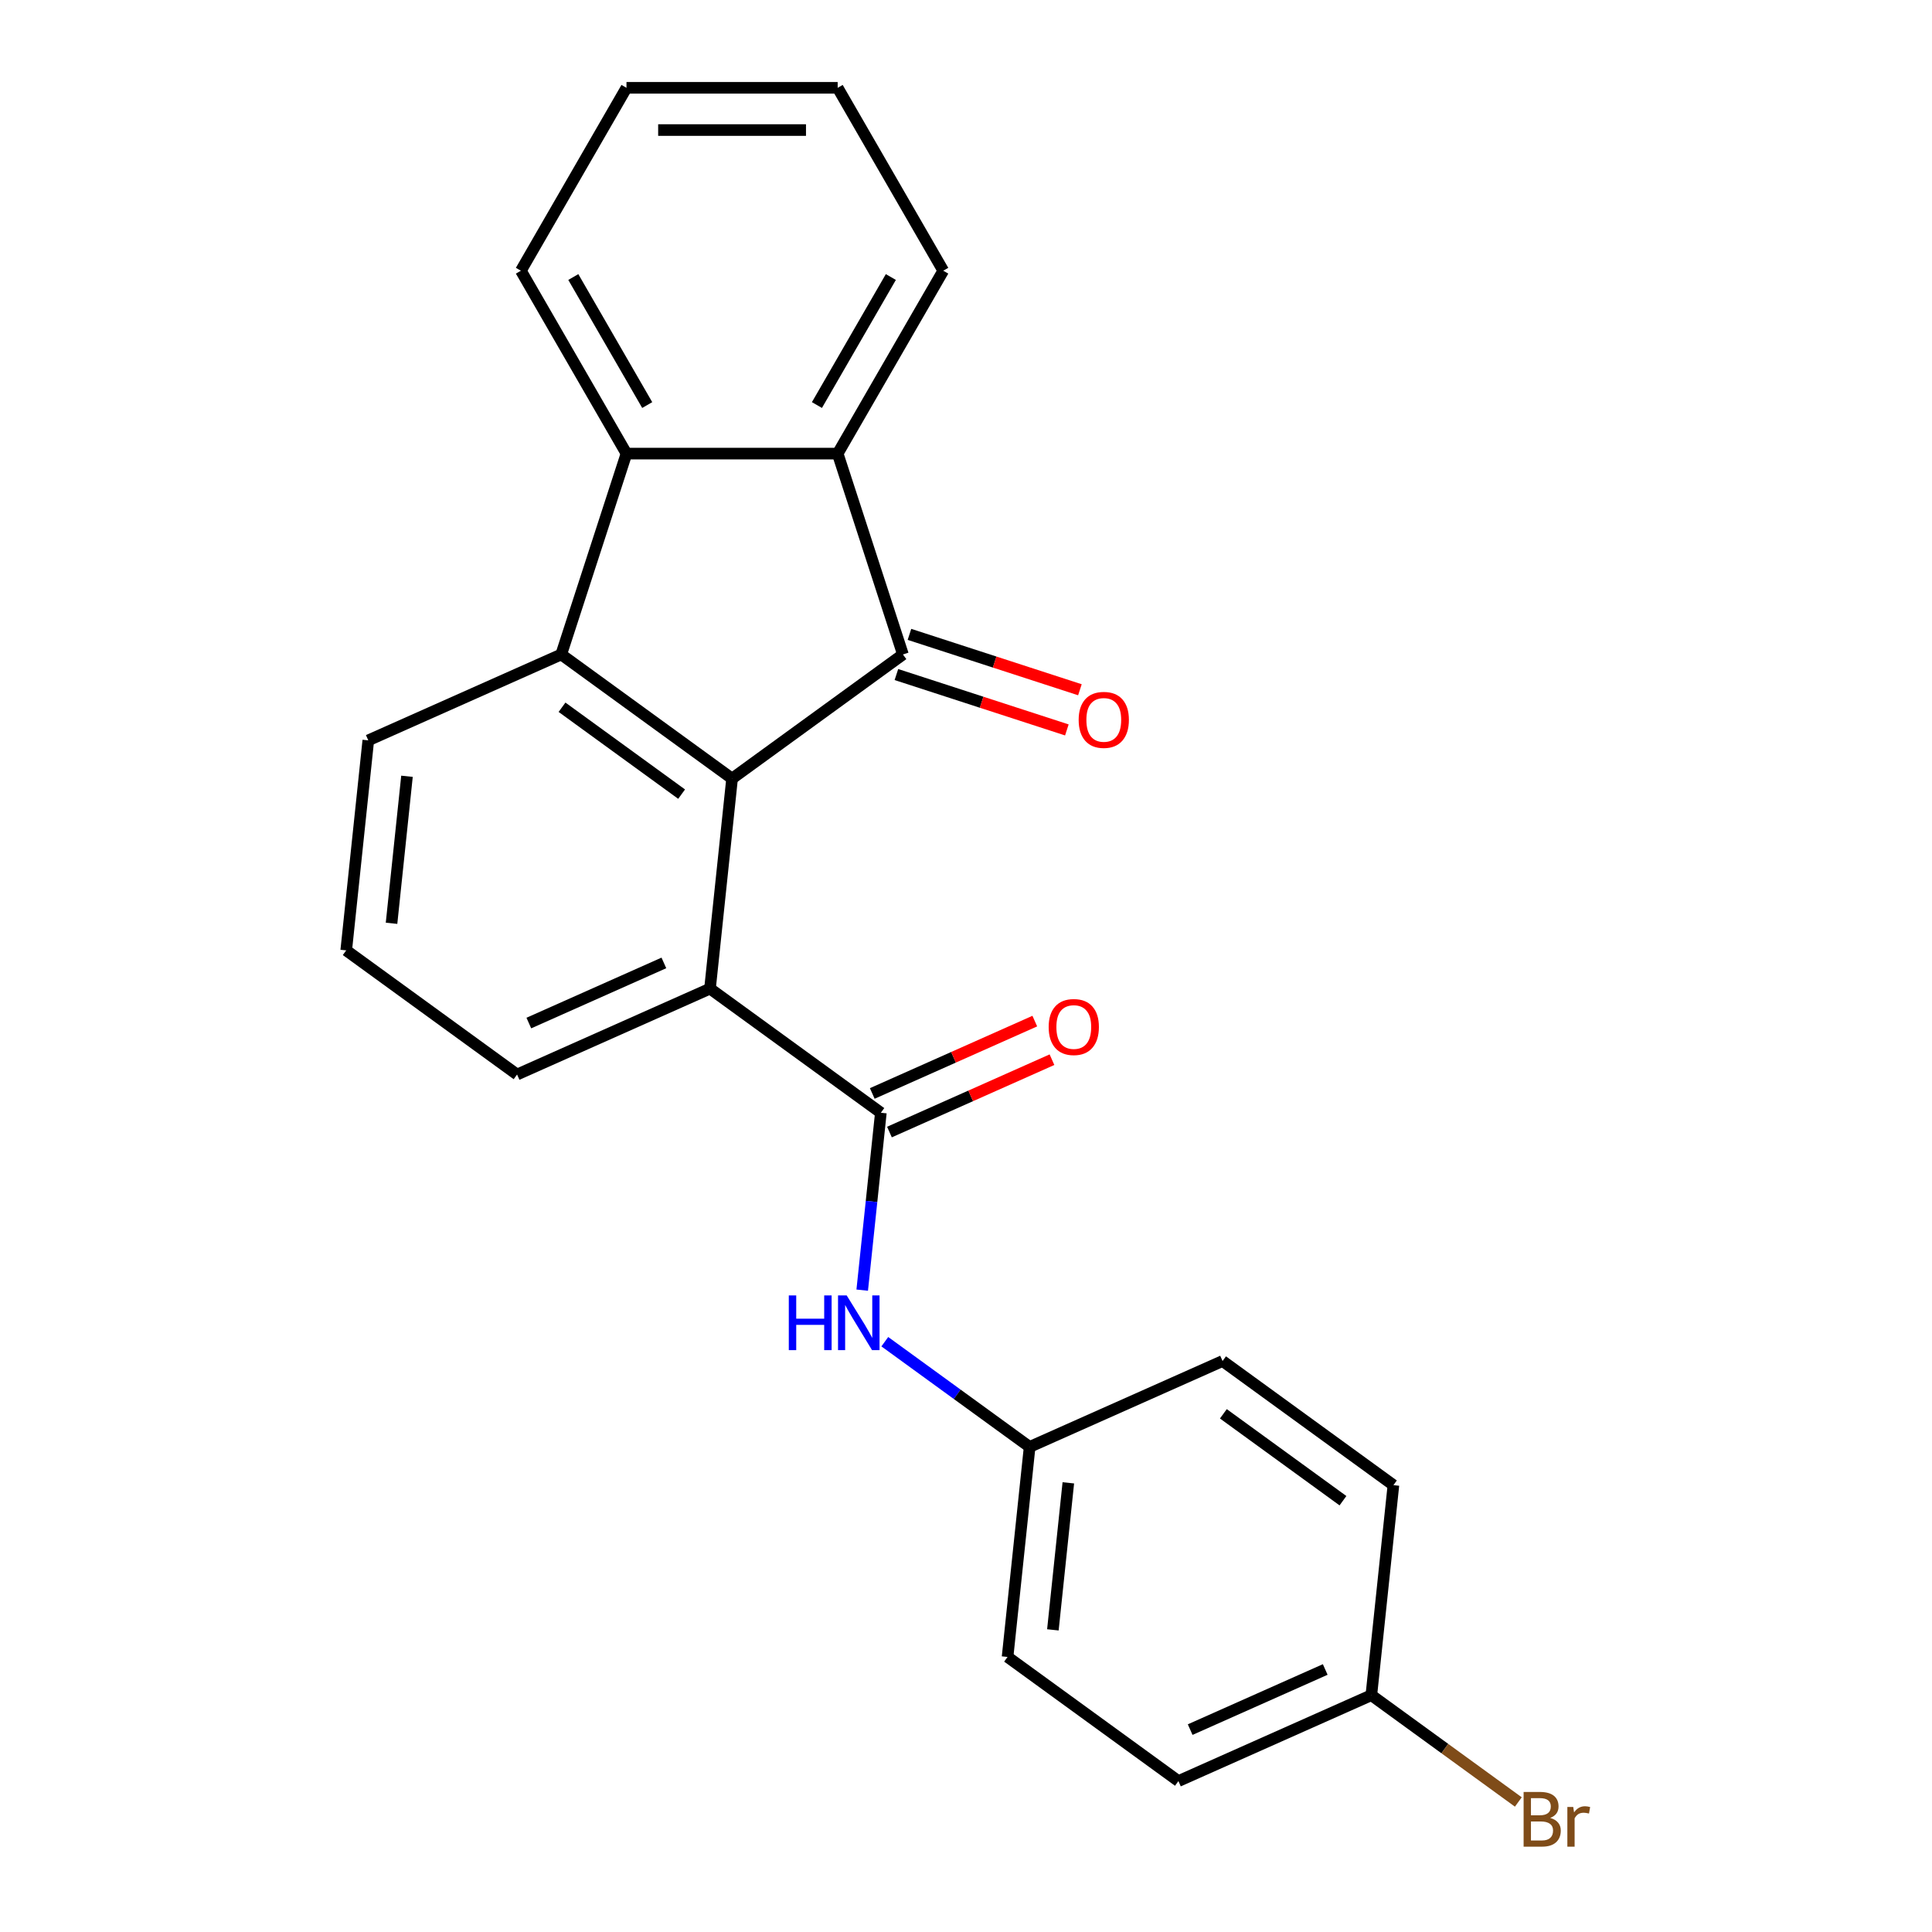 <?xml version='1.0' encoding='iso-8859-1'?>
<svg version='1.1' baseProfile='full'
              xmlns='http://www.w3.org/2000/svg'
                      xmlns:rdkit='http://www.rdkit.org/xml'
                      xmlns:xlink='http://www.w3.org/1999/xlink'
                  xml:space='preserve'
width='1000px' height='1000px' viewBox='0 0 1000 1000'>
<!-- END OF HEADER -->
<rect style='opacity:1.0;fill:#FFFFFF;stroke:none' width='1000' height='1000' x='0' y='0'> </rect>
<path class='bond-0' d='M 378.922,402.997 L 467.356,338.746' style='fill:none;fill-rule:evenodd;stroke:#000000;stroke-width:6px;stroke-linecap:butt;stroke-linejoin:miter;stroke-opacity:1' />
<path class='bond-1' d='M 378.922,402.997 L 290.488,338.746' style='fill:none;fill-rule:evenodd;stroke:#000000;stroke-width:6px;stroke-linecap:butt;stroke-linejoin:miter;stroke-opacity:1' />
<path class='bond-1' d='M 352.806,411.046 L 290.903,366.07' style='fill:none;fill-rule:evenodd;stroke:#000000;stroke-width:6px;stroke-linecap:butt;stroke-linejoin:miter;stroke-opacity:1' />
<path class='bond-5' d='M 378.922,402.997 L 367.496,511.709' style='fill:none;fill-rule:evenodd;stroke:#000000;stroke-width:6px;stroke-linecap:butt;stroke-linejoin:miter;stroke-opacity:1' />
<path class='bond-2' d='M 467.356,338.746 L 433.577,234.786' style='fill:none;fill-rule:evenodd;stroke:#000000;stroke-width:6px;stroke-linecap:butt;stroke-linejoin:miter;stroke-opacity:1' />
<path class='bond-7' d='M 463.978,349.142 L 508.091,363.475' style='fill:none;fill-rule:evenodd;stroke:#000000;stroke-width:6px;stroke-linecap:butt;stroke-linejoin:miter;stroke-opacity:1' />
<path class='bond-7' d='M 508.091,363.475 L 552.205,377.809' style='fill:none;fill-rule:evenodd;stroke:#FF0000;stroke-width:6px;stroke-linecap:butt;stroke-linejoin:miter;stroke-opacity:1' />
<path class='bond-7' d='M 470.733,328.35 L 514.847,342.683' style='fill:none;fill-rule:evenodd;stroke:#000000;stroke-width:6px;stroke-linecap:butt;stroke-linejoin:miter;stroke-opacity:1' />
<path class='bond-7' d='M 514.847,342.683 L 558.961,357.017' style='fill:none;fill-rule:evenodd;stroke:#FF0000;stroke-width:6px;stroke-linecap:butt;stroke-linejoin:miter;stroke-opacity:1' />
<path class='bond-3' d='M 290.488,338.746 L 324.266,234.786' style='fill:none;fill-rule:evenodd;stroke:#000000;stroke-width:6px;stroke-linecap:butt;stroke-linejoin:miter;stroke-opacity:1' />
<path class='bond-10' d='M 290.488,338.746 L 190.628,383.207' style='fill:none;fill-rule:evenodd;stroke:#000000;stroke-width:6px;stroke-linecap:butt;stroke-linejoin:miter;stroke-opacity:1' />
<path class='bond-15' d='M 433.577,234.786 L 488.232,140.12' style='fill:none;fill-rule:evenodd;stroke:#000000;stroke-width:6px;stroke-linecap:butt;stroke-linejoin:miter;stroke-opacity:1' />
<path class='bond-15' d='M 422.842,209.655 L 461.101,143.389' style='fill:none;fill-rule:evenodd;stroke:#000000;stroke-width:6px;stroke-linecap:butt;stroke-linejoin:miter;stroke-opacity:1' />
<path class='bond-23' d='M 433.577,234.786 L 324.266,234.786' style='fill:none;fill-rule:evenodd;stroke:#000000;stroke-width:6px;stroke-linecap:butt;stroke-linejoin:miter;stroke-opacity:1' />
<path class='bond-16' d='M 324.266,234.786 L 269.611,140.12' style='fill:none;fill-rule:evenodd;stroke:#000000;stroke-width:6px;stroke-linecap:butt;stroke-linejoin:miter;stroke-opacity:1' />
<path class='bond-16' d='M 335.001,209.655 L 296.743,143.389' style='fill:none;fill-rule:evenodd;stroke:#000000;stroke-width:6px;stroke-linecap:butt;stroke-linejoin:miter;stroke-opacity:1' />
<path class='bond-4' d='M 455.929,575.96 L 367.496,511.709' style='fill:none;fill-rule:evenodd;stroke:#000000;stroke-width:6px;stroke-linecap:butt;stroke-linejoin:miter;stroke-opacity:1' />
<path class='bond-6' d='M 455.929,575.96 L 451.104,621.869' style='fill:none;fill-rule:evenodd;stroke:#000000;stroke-width:6px;stroke-linecap:butt;stroke-linejoin:miter;stroke-opacity:1' />
<path class='bond-6' d='M 451.104,621.869 L 446.279,667.778' style='fill:none;fill-rule:evenodd;stroke:#0000FF;stroke-width:6px;stroke-linecap:butt;stroke-linejoin:miter;stroke-opacity:1' />
<path class='bond-8' d='M 460.376,585.946 L 502.439,567.218' style='fill:none;fill-rule:evenodd;stroke:#000000;stroke-width:6px;stroke-linecap:butt;stroke-linejoin:miter;stroke-opacity:1' />
<path class='bond-8' d='M 502.439,567.218 L 544.503,548.49' style='fill:none;fill-rule:evenodd;stroke:#FF0000;stroke-width:6px;stroke-linecap:butt;stroke-linejoin:miter;stroke-opacity:1' />
<path class='bond-8' d='M 451.483,565.974 L 493.547,547.246' style='fill:none;fill-rule:evenodd;stroke:#000000;stroke-width:6px;stroke-linecap:butt;stroke-linejoin:miter;stroke-opacity:1' />
<path class='bond-8' d='M 493.547,547.246 L 535.611,528.518' style='fill:none;fill-rule:evenodd;stroke:#FF0000;stroke-width:6px;stroke-linecap:butt;stroke-linejoin:miter;stroke-opacity:1' />
<path class='bond-19' d='M 367.496,511.709 L 267.636,556.169' style='fill:none;fill-rule:evenodd;stroke:#000000;stroke-width:6px;stroke-linecap:butt;stroke-linejoin:miter;stroke-opacity:1' />
<path class='bond-19' d='M 343.624,498.406 L 273.722,529.528' style='fill:none;fill-rule:evenodd;stroke:#000000;stroke-width:6px;stroke-linecap:butt;stroke-linejoin:miter;stroke-opacity:1' />
<path class='bond-9' d='M 457.976,694.46 L 495.457,721.691' style='fill:none;fill-rule:evenodd;stroke:#0000FF;stroke-width:6px;stroke-linecap:butt;stroke-linejoin:miter;stroke-opacity:1' />
<path class='bond-9' d='M 495.457,721.691 L 532.937,748.922' style='fill:none;fill-rule:evenodd;stroke:#000000;stroke-width:6px;stroke-linecap:butt;stroke-linejoin:miter;stroke-opacity:1' />
<path class='bond-13' d='M 532.937,748.922 L 632.797,704.462' style='fill:none;fill-rule:evenodd;stroke:#000000;stroke-width:6px;stroke-linecap:butt;stroke-linejoin:miter;stroke-opacity:1' />
<path class='bond-14' d='M 532.937,748.922 L 521.511,857.634' style='fill:none;fill-rule:evenodd;stroke:#000000;stroke-width:6px;stroke-linecap:butt;stroke-linejoin:miter;stroke-opacity:1' />
<path class='bond-14' d='M 552.966,767.514 L 544.968,843.612' style='fill:none;fill-rule:evenodd;stroke:#000000;stroke-width:6px;stroke-linecap:butt;stroke-linejoin:miter;stroke-opacity:1' />
<path class='bond-24' d='M 190.628,383.207 L 179.202,491.918' style='fill:none;fill-rule:evenodd;stroke:#000000;stroke-width:6px;stroke-linecap:butt;stroke-linejoin:miter;stroke-opacity:1' />
<path class='bond-24' d='M 210.656,401.798 L 202.658,477.897' style='fill:none;fill-rule:evenodd;stroke:#000000;stroke-width:6px;stroke-linecap:butt;stroke-linejoin:miter;stroke-opacity:1' />
<path class='bond-11' d='M 709.805,877.424 L 609.945,921.885' style='fill:none;fill-rule:evenodd;stroke:#000000;stroke-width:6px;stroke-linecap:butt;stroke-linejoin:miter;stroke-opacity:1' />
<path class='bond-11' d='M 685.934,864.121 L 616.032,895.244' style='fill:none;fill-rule:evenodd;stroke:#000000;stroke-width:6px;stroke-linecap:butt;stroke-linejoin:miter;stroke-opacity:1' />
<path class='bond-12' d='M 709.805,877.424 L 747.846,905.062' style='fill:none;fill-rule:evenodd;stroke:#000000;stroke-width:6px;stroke-linecap:butt;stroke-linejoin:miter;stroke-opacity:1' />
<path class='bond-12' d='M 747.846,905.062 L 785.886,932.7' style='fill:none;fill-rule:evenodd;stroke:#7F4C19;stroke-width:6px;stroke-linecap:butt;stroke-linejoin:miter;stroke-opacity:1' />
<path class='bond-26' d='M 709.805,877.424 L 721.231,768.713' style='fill:none;fill-rule:evenodd;stroke:#000000;stroke-width:6px;stroke-linecap:butt;stroke-linejoin:miter;stroke-opacity:1' />
<path class='bond-18' d='M 632.797,704.462 L 721.231,768.713' style='fill:none;fill-rule:evenodd;stroke:#000000;stroke-width:6px;stroke-linecap:butt;stroke-linejoin:miter;stroke-opacity:1' />
<path class='bond-18' d='M 633.212,731.786 L 695.116,776.762' style='fill:none;fill-rule:evenodd;stroke:#000000;stroke-width:6px;stroke-linecap:butt;stroke-linejoin:miter;stroke-opacity:1' />
<path class='bond-17' d='M 521.511,857.634 L 609.945,921.885' style='fill:none;fill-rule:evenodd;stroke:#000000;stroke-width:6px;stroke-linecap:butt;stroke-linejoin:miter;stroke-opacity:1' />
<path class='bond-21' d='M 488.232,140.12 L 433.577,45.455' style='fill:none;fill-rule:evenodd;stroke:#000000;stroke-width:6px;stroke-linecap:butt;stroke-linejoin:miter;stroke-opacity:1' />
<path class='bond-22' d='M 269.611,140.12 L 324.266,45.455' style='fill:none;fill-rule:evenodd;stroke:#000000;stroke-width:6px;stroke-linecap:butt;stroke-linejoin:miter;stroke-opacity:1' />
<path class='bond-20' d='M 267.636,556.169 L 179.202,491.918' style='fill:none;fill-rule:evenodd;stroke:#000000;stroke-width:6px;stroke-linecap:butt;stroke-linejoin:miter;stroke-opacity:1' />
<path class='bond-25' d='M 433.577,45.455 L 324.266,45.455' style='fill:none;fill-rule:evenodd;stroke:#000000;stroke-width:6px;stroke-linecap:butt;stroke-linejoin:miter;stroke-opacity:1' />
<path class='bond-25' d='M 417.18,67.317 L 340.663,67.317' style='fill:none;fill-rule:evenodd;stroke:#000000;stroke-width:6px;stroke-linecap:butt;stroke-linejoin:miter;stroke-opacity:1' />
<path  class='atom-7' d='M 408.283 670.511
L 412.123 670.511
L 412.123 682.551
L 426.603 682.551
L 426.603 670.511
L 430.443 670.511
L 430.443 698.831
L 426.603 698.831
L 426.603 685.751
L 412.123 685.751
L 412.123 698.831
L 408.283 698.831
L 408.283 670.511
' fill='#0000FF'/>
<path  class='atom-7' d='M 438.243 670.511
L 447.523 685.511
Q 448.443 686.991, 449.923 689.671
Q 451.403 692.351, 451.483 692.511
L 451.483 670.511
L 455.243 670.511
L 455.243 698.831
L 451.363 698.831
L 441.403 682.431
Q 440.243 680.511, 439.003 678.311
Q 437.803 676.111, 437.443 675.431
L 437.443 698.831
L 433.763 698.831
L 433.763 670.511
L 438.243 670.511
' fill='#0000FF'/>
<path  class='atom-8' d='M 558.316 372.605
Q 558.316 365.805, 561.676 362.005
Q 565.036 358.205, 571.316 358.205
Q 577.596 358.205, 580.956 362.005
Q 584.316 365.805, 584.316 372.605
Q 584.316 379.485, 580.916 383.405
Q 577.516 387.285, 571.316 387.285
Q 565.076 387.285, 561.676 383.405
Q 558.316 379.525, 558.316 372.605
M 571.316 384.085
Q 575.636 384.085, 577.956 381.205
Q 580.316 378.285, 580.316 372.605
Q 580.316 367.045, 577.956 364.245
Q 575.636 361.405, 571.316 361.405
Q 566.996 361.405, 564.636 364.205
Q 562.316 367.005, 562.316 372.605
Q 562.316 378.325, 564.636 381.205
Q 566.996 384.085, 571.316 384.085
' fill='#FF0000'/>
<path  class='atom-9' d='M 542.789 531.579
Q 542.789 524.779, 546.149 520.979
Q 549.509 517.179, 555.789 517.179
Q 562.069 517.179, 565.429 520.979
Q 568.789 524.779, 568.789 531.579
Q 568.789 538.459, 565.389 542.379
Q 561.989 546.259, 555.789 546.259
Q 549.549 546.259, 546.149 542.379
Q 542.789 538.499, 542.789 531.579
M 555.789 543.059
Q 560.109 543.059, 562.429 540.179
Q 564.789 537.259, 564.789 531.579
Q 564.789 526.019, 562.429 523.219
Q 560.109 520.379, 555.789 520.379
Q 551.469 520.379, 549.109 523.179
Q 546.789 525.979, 546.789 531.579
Q 546.789 537.299, 549.109 540.179
Q 551.469 543.059, 555.789 543.059
' fill='#FF0000'/>
<path  class='atom-13' d='M 802.379 940.955
Q 805.099 941.715, 806.459 943.395
Q 807.859 945.035, 807.859 947.475
Q 807.859 951.395, 805.339 953.635
Q 802.859 955.835, 798.139 955.835
L 788.619 955.835
L 788.619 927.515
L 796.979 927.515
Q 801.819 927.515, 804.259 929.475
Q 806.699 931.435, 806.699 935.035
Q 806.699 939.315, 802.379 940.955
M 792.419 930.715
L 792.419 939.595
L 796.979 939.595
Q 799.779 939.595, 801.219 938.475
Q 802.699 937.315, 802.699 935.035
Q 802.699 930.715, 796.979 930.715
L 792.419 930.715
M 798.139 952.635
Q 800.899 952.635, 802.379 951.315
Q 803.859 949.995, 803.859 947.475
Q 803.859 945.155, 802.219 943.995
Q 800.619 942.795, 797.539 942.795
L 792.419 942.795
L 792.419 952.635
L 798.139 952.635
' fill='#7F4C19'/>
<path  class='atom-13' d='M 814.299 935.275
L 814.739 938.115
Q 816.899 934.915, 820.419 934.915
Q 821.539 934.915, 823.059 935.315
L 822.459 938.675
Q 820.739 938.275, 819.779 938.275
Q 818.099 938.275, 816.979 938.955
Q 815.899 939.595, 815.019 941.155
L 815.019 955.835
L 811.259 955.835
L 811.259 935.275
L 814.299 935.275
' fill='#7F4C19'/>
</svg>
